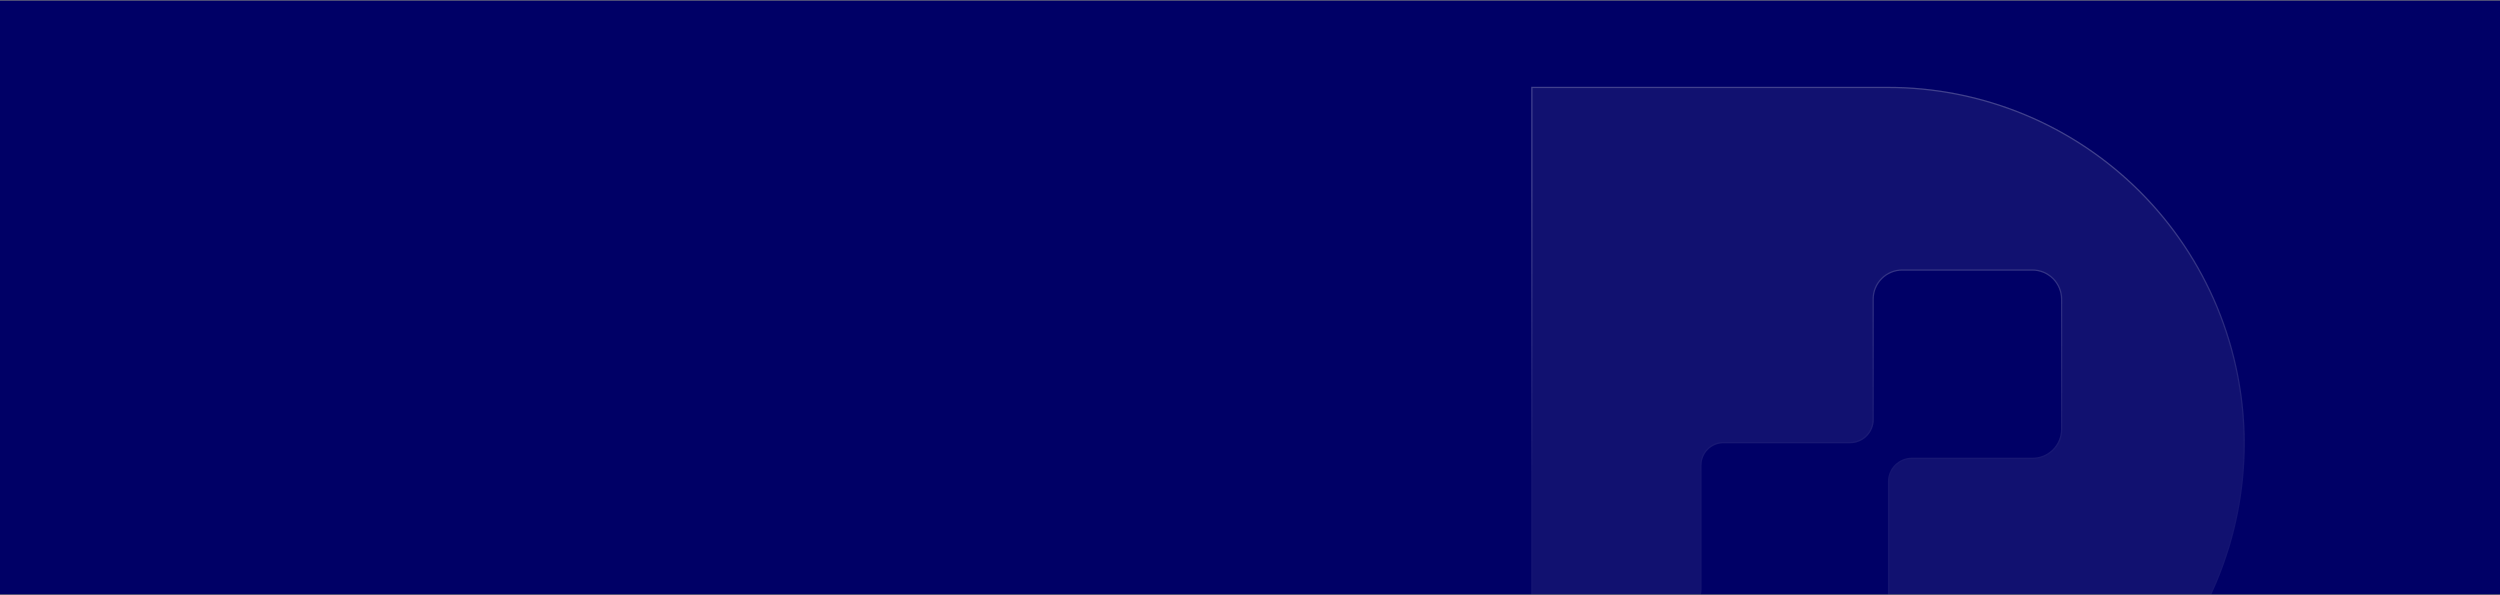 <svg width="1440" height="343" viewBox="0 0 1440 343" fill="none" xmlns="http://www.w3.org/2000/svg">
<rect x="0" y="0" width="1440" height="343" fill="#808080" stroke="none"/>
<g clip-path="url(#clip0_20211_2098)">
<rect width="1440" height="342" transform="translate(0 0.334)" fill="#000066"/>
<path d="M1087.45 50H882V353.054H966.317C968.121 353.066 969.91 352.722 971.58 352.041C973.251 351.359 974.77 350.355 976.05 349.084C977.33 347.813 978.346 346.302 979.039 344.637C979.732 342.972 980.089 341.187 980.089 339.385V267.952C980.089 264.6 981.422 261.384 983.793 259.014C986.165 256.644 989.382 255.313 992.737 255.313H1065.62C1067.42 255.313 1069.2 254.959 1070.86 254.272C1072.52 253.585 1074.03 252.579 1075.3 251.309C1076.57 250.04 1077.57 248.533 1078.26 246.874C1078.95 245.217 1079.3 243.438 1079.3 241.644V172.364C1079.29 170.204 1079.71 168.064 1080.52 166.065C1081.34 164.067 1082.55 162.25 1084.07 160.718C1085.59 159.187 1087.41 157.972 1089.4 157.142C1091.4 156.313 1093.54 155.886 1095.7 155.886H1170.65C1175.02 155.886 1179.21 157.622 1182.31 160.713C1185.4 163.803 1187.13 167.994 1187.13 172.364V247.261C1187.13 249.421 1186.71 251.559 1185.88 253.553C1185.05 255.547 1183.83 257.357 1182.3 258.88C1180.77 260.403 1178.95 261.607 1176.95 262.425C1174.95 263.243 1172.81 263.658 1170.65 263.645H1101.22C1097.59 263.645 1094.1 265.082 1091.52 267.643C1088.94 270.203 1087.48 273.68 1087.45 277.314V350.433C1087.47 352.096 1087.15 353.745 1086.52 355.284C1085.88 356.824 1084.95 358.222 1083.78 359.397C1082.6 360.573 1081.2 361.503 1079.66 362.135C1078.12 362.766 1076.47 363.084 1074.81 363.072H1003.79C1001.96 363.022 1000.15 363.338 998.442 364.003C996.739 364.668 995.187 365.666 993.877 366.94C992.566 368.214 991.525 369.739 990.815 371.421C990.104 373.105 989.738 374.913 989.739 376.74V461H1087.45C1114.47 461 1141.22 455.678 1166.18 445.337C1191.13 434.998 1213.81 419.842 1232.9 400.739C1251.99 381.635 1267.12 358.958 1277.43 334.005C1287.75 309.052 1293.04 282.31 1293 255.313C1293 228.343 1287.68 201.637 1277.35 176.721C1267.02 151.806 1251.88 129.168 1232.79 110.102C1213.7 91.035 1191.04 75.914 1166.11 65.602C1141.17 55.289 1114.44 49.988 1087.45 50Z" fill="white" fill-opacity="0.07"/>
<path d="M1087.45 50.363C1114.39 50.351 1141.07 55.643 1165.97 65.938C1190.86 76.232 1213.48 91.327 1232.53 110.359C1251.59 129.392 1266.7 151.989 1277.02 176.86C1287.33 201.732 1292.64 228.391 1292.64 255.312V255.313C1292.67 282.263 1287.39 308.957 1277.1 333.866C1266.8 358.775 1251.69 381.412 1232.64 400.481C1213.58 419.551 1190.95 434.68 1166.04 445.001C1141.13 455.323 1114.42 460.637 1087.45 460.637H990.103V376.74L990.106 376.407C990.145 374.853 990.455 373.318 991.023 371.871L991.149 371.562C991.841 369.925 992.855 368.441 994.13 367.2C995.405 365.961 996.917 364.989 998.574 364.342C1000.23 363.695 1002 363.386 1003.78 363.435V363.436H1074.81V363.435C1076.41 363.446 1078 363.16 1079.5 362.59L1079.8 362.472C1081.38 361.822 1082.82 360.865 1084.03 359.654C1085.24 358.445 1086.2 357.006 1086.85 355.422C1087.5 353.839 1087.83 352.141 1087.82 350.43V277.316C1087.84 273.778 1089.26 270.393 1091.77 267.9L1091.78 267.901C1094.29 265.408 1097.68 264.009 1101.22 264.009H1170.65V264.008C1172.85 264.02 1175.04 263.597 1177.09 262.762C1179 261.978 1180.76 260.847 1182.26 259.426L1182.56 259.138C1184.12 257.581 1185.37 255.731 1186.21 253.692C1187.06 251.654 1187.5 249.469 1187.5 247.262V172.364C1187.5 167.898 1185.72 163.613 1182.56 160.455C1179.4 157.297 1175.12 155.523 1170.65 155.522H1095.7C1093.49 155.522 1091.3 155.959 1089.26 156.807C1087.22 157.654 1085.37 158.897 1083.81 160.462C1082.26 162.027 1081.02 163.885 1080.19 165.928C1079.4 167.843 1078.98 169.886 1078.94 171.952L1078.94 172.364V241.644C1078.94 243.39 1078.59 245.122 1077.92 246.735C1077.26 248.35 1076.28 249.817 1075.04 251.052H1075.04C1073.8 252.288 1072.33 253.267 1070.72 253.936C1069.1 254.604 1067.37 254.949 1065.62 254.949H992.736C989.286 254.949 985.976 256.319 983.536 258.757C981.096 261.195 979.726 264.504 979.726 267.952V339.385C979.726 341.139 979.378 342.877 978.703 344.498C978.028 346.118 977.04 347.588 975.794 348.826C974.548 350.062 973.069 351.04 971.443 351.704C969.817 352.366 968.075 352.703 966.319 352.69H882.363V50.363H1087.45Z" stroke="url(#paint0_linear_20211_2098)" stroke-opacity="0.2" stroke-width="0.727"/>
</g>
<defs>
<linearGradient id="paint0_linear_20211_2098" x1="943.927" y1="108.194" x2="943.927" y2="274.338" gradientUnits="userSpaceOnUse">
<stop stop-color="white"/>
<stop offset="1" stop-color="white" stop-opacity="0.05"/>
</linearGradient>
<clipPath id="clip0_20211_2098">
<rect width="1440" height="342" fill="white" transform="translate(0 0.334)"/>
</clipPath>
</defs>
</svg>
